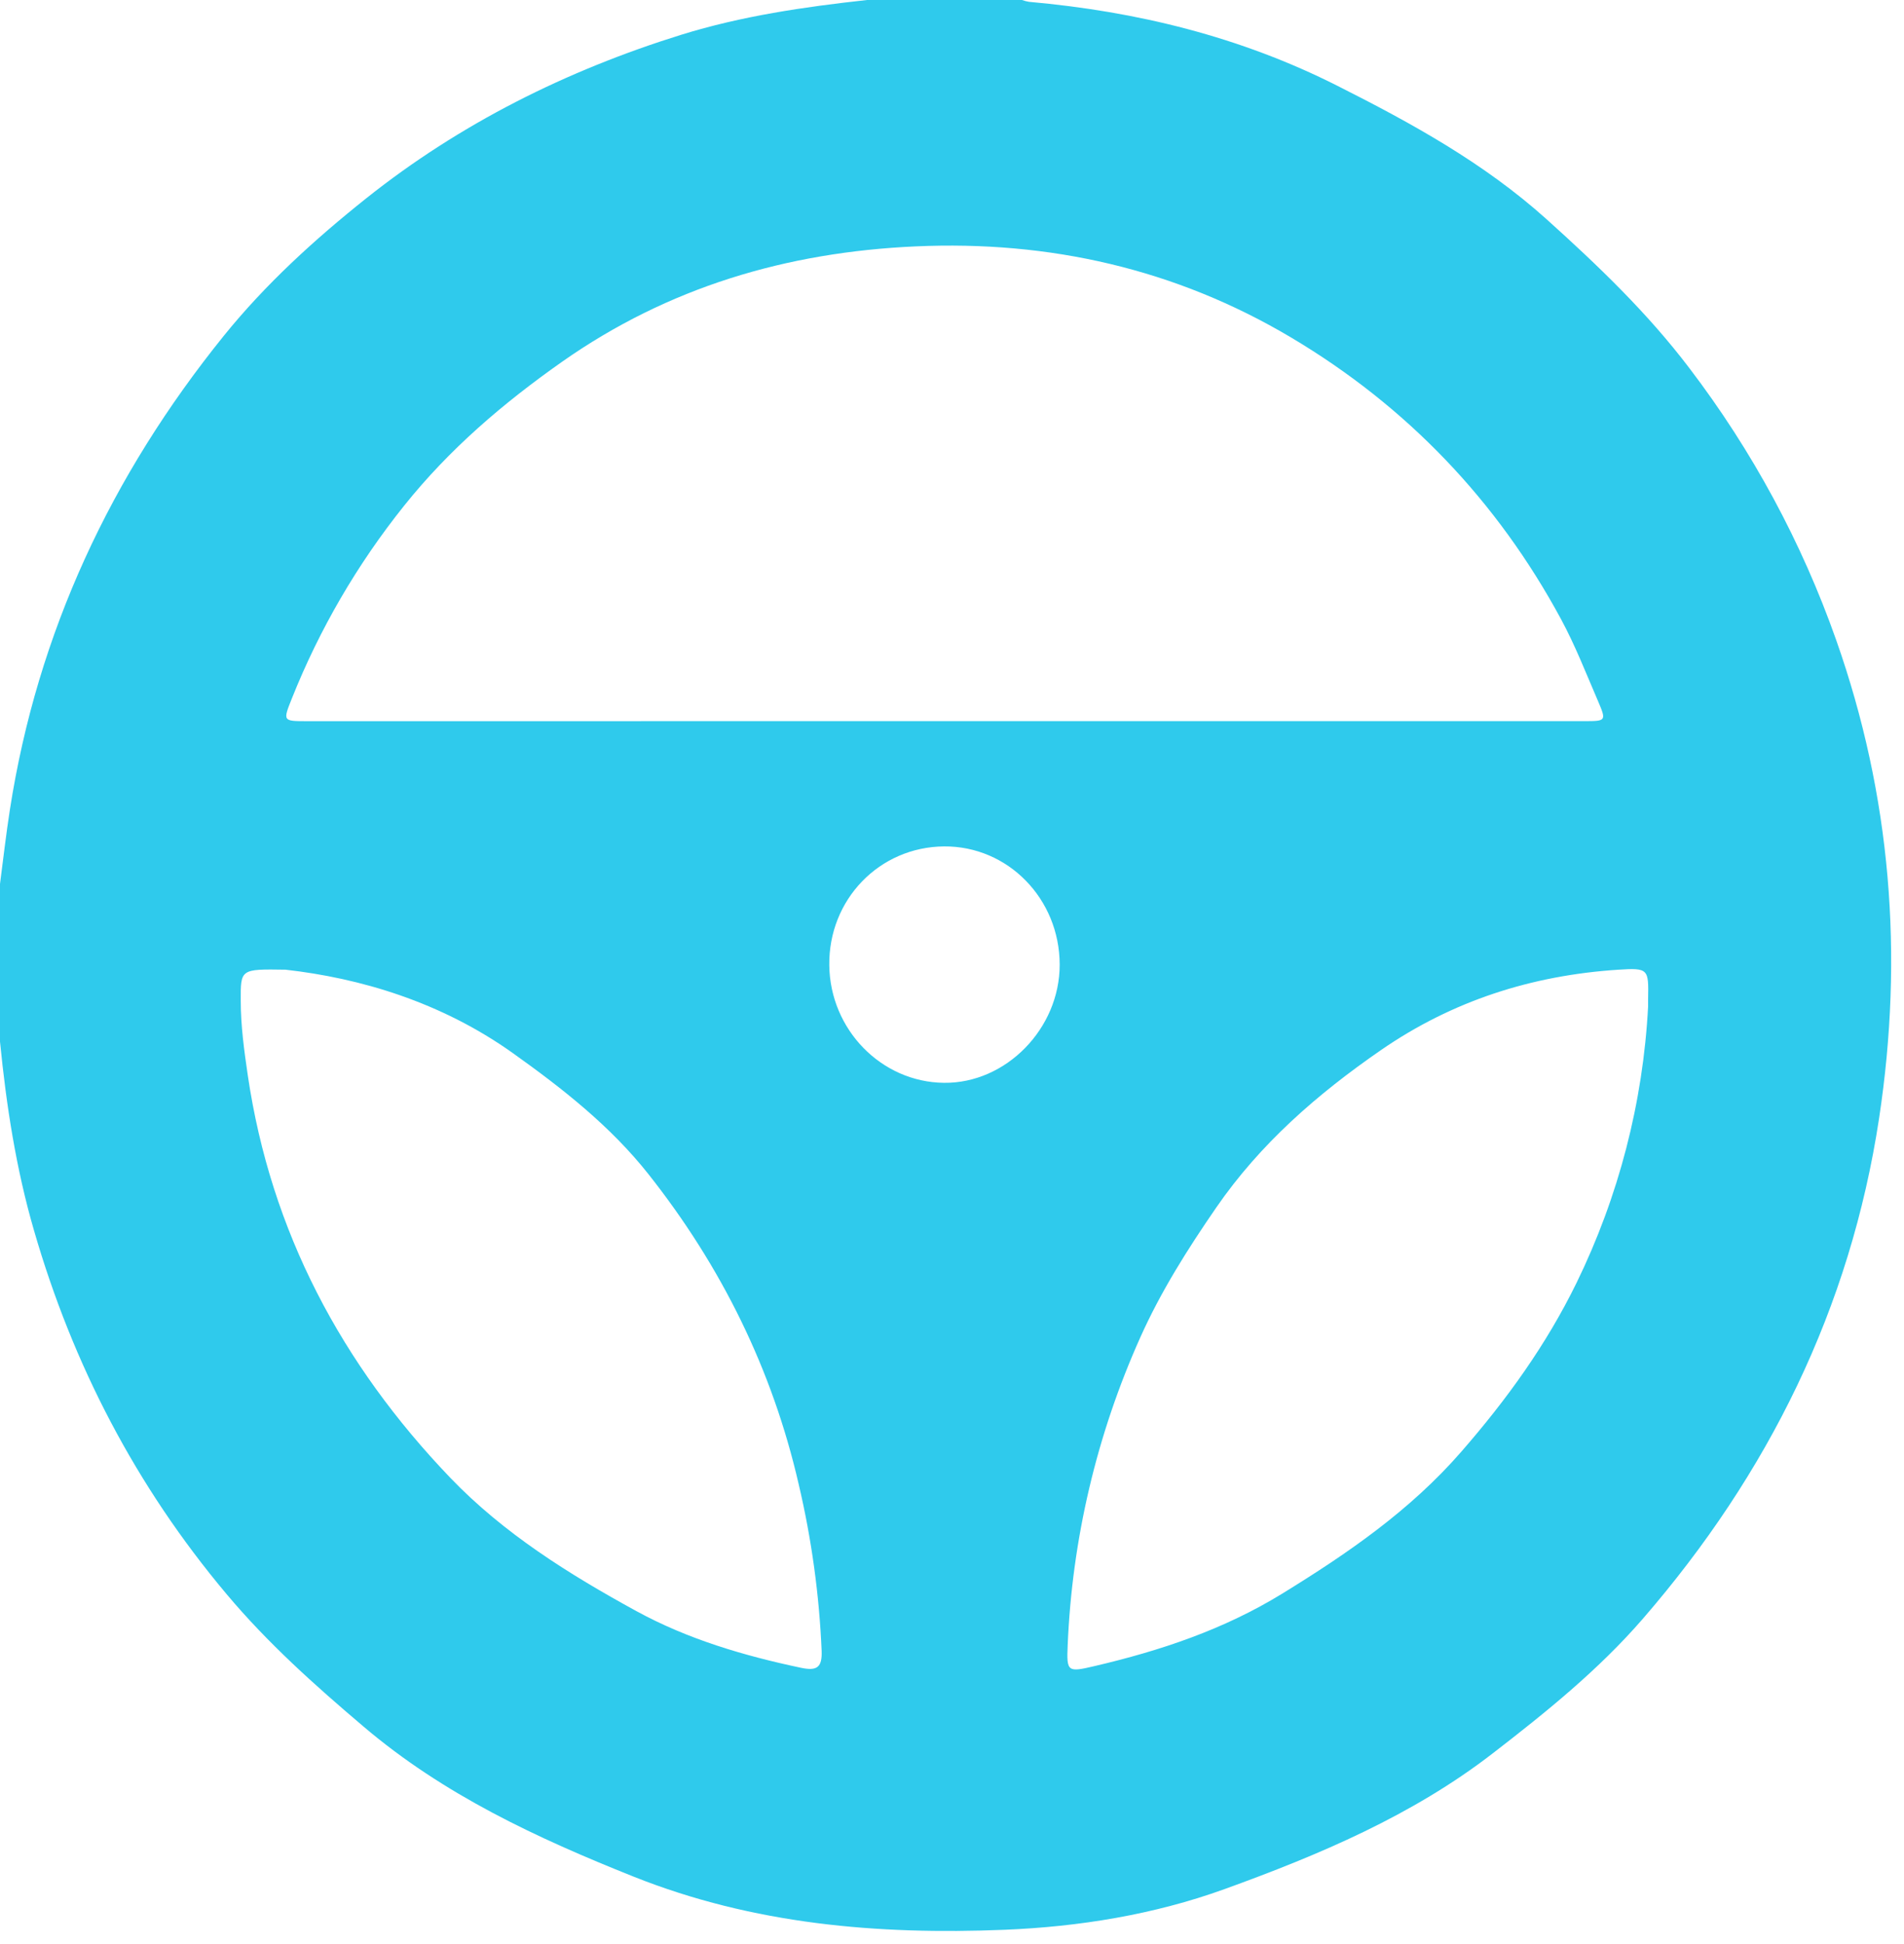 <svg width="97" height="99" viewBox="0 0 97 99" fill="none" xmlns="http://www.w3.org/2000/svg">
<g clip-path="url(#clip0_74_3231)">
<path d="M44.17 0H52.064C52.181 0.042 52.302 0.073 52.425 0.093C57.925 0.583 63.191 1.872 68.15 4.378C71.928 6.283 75.593 8.297 78.774 11.152C81.401 13.516 83.928 15.931 86.075 18.764C89.272 22.96 91.791 27.626 93.543 32.594C96.345 40.538 96.989 48.669 95.731 56.959C94.264 66.63 90.09 75.068 83.697 82.45C81.441 85.055 78.753 87.22 76.038 89.315C71.945 92.476 67.201 94.48 62.376 96.225C58.778 97.523 54.98 98.14 51.159 98.294C44.713 98.554 38.385 98.017 32.286 95.589C27.346 93.618 22.599 91.412 18.516 87.939C16.035 85.834 13.641 83.696 11.536 81.188C6.923 75.697 3.711 69.515 1.731 62.671C0.817 59.526 0.322 56.309 -0 53.054V45.023C0.165 43.762 0.308 42.497 0.504 41.24C1.909 32.205 5.664 24.213 11.398 17.109C13.525 14.475 16.031 12.194 18.661 10.099C23.44 6.295 28.854 3.593 34.699 1.773C37.782 0.815 40.967 0.352 44.17 0ZM48.144 36.731H68.619C72.659 36.731 76.698 36.731 80.737 36.731C81.822 36.731 81.844 36.716 81.407 35.699C80.803 34.298 80.247 32.869 79.524 31.531C76.267 25.502 71.66 20.686 65.769 17.187C59.906 13.704 53.478 12.242 46.638 12.55C40.08 12.844 34.046 14.627 28.64 18.423C25.637 20.535 22.894 22.873 20.583 25.765C18.203 28.738 16.278 32.044 14.869 35.576C14.408 36.731 14.404 36.733 15.641 36.733L48.144 36.731ZM14.545 49.391C12.242 49.356 12.258 49.356 12.265 50.974C12.265 52.254 12.439 53.512 12.624 54.774C13.799 62.734 17.406 69.498 22.94 75.271C25.661 78.108 28.994 80.186 32.419 82.061C35.031 83.489 37.892 84.334 40.814 84.95C41.621 85.12 41.886 84.927 41.859 84.104C41.739 81.247 41.349 78.408 40.695 75.624C39.353 69.764 36.748 64.496 33.026 59.794C31.101 57.362 28.667 55.45 26.133 53.644C22.461 51.027 18.334 49.818 14.545 49.391ZM83.963 51.269C83.963 51.139 83.963 51.021 83.963 50.896C83.993 49.355 83.99 49.29 82.429 49.393C78.041 49.682 74 50.969 70.35 53.489C67.111 55.727 64.203 58.253 61.954 61.518C60.502 63.627 59.145 65.772 58.095 68.115C55.874 73.067 54.617 78.392 54.393 83.809C54.333 85.163 54.393 85.184 55.763 84.862C59.122 84.077 62.347 83 65.322 81.173C68.661 79.12 71.836 76.939 74.441 73.949C76.753 71.297 78.777 68.497 80.318 65.341C82.466 60.94 83.706 56.154 83.963 51.269V51.269ZM53.986 49.127C53.978 45.776 51.347 43.089 48.098 43.112C44.799 43.137 42.207 45.819 42.248 49.165C42.287 52.442 44.9 55.12 48.089 55.153C51.251 55.192 53.994 52.386 53.986 49.127Z" fill="#2FCAEC"/>
</g>
<defs>
<clipPath id="clip0_74_3231">
<rect width="96.347" height="98.354" fill="white"/>
</clipPath>
</defs>
</svg>
